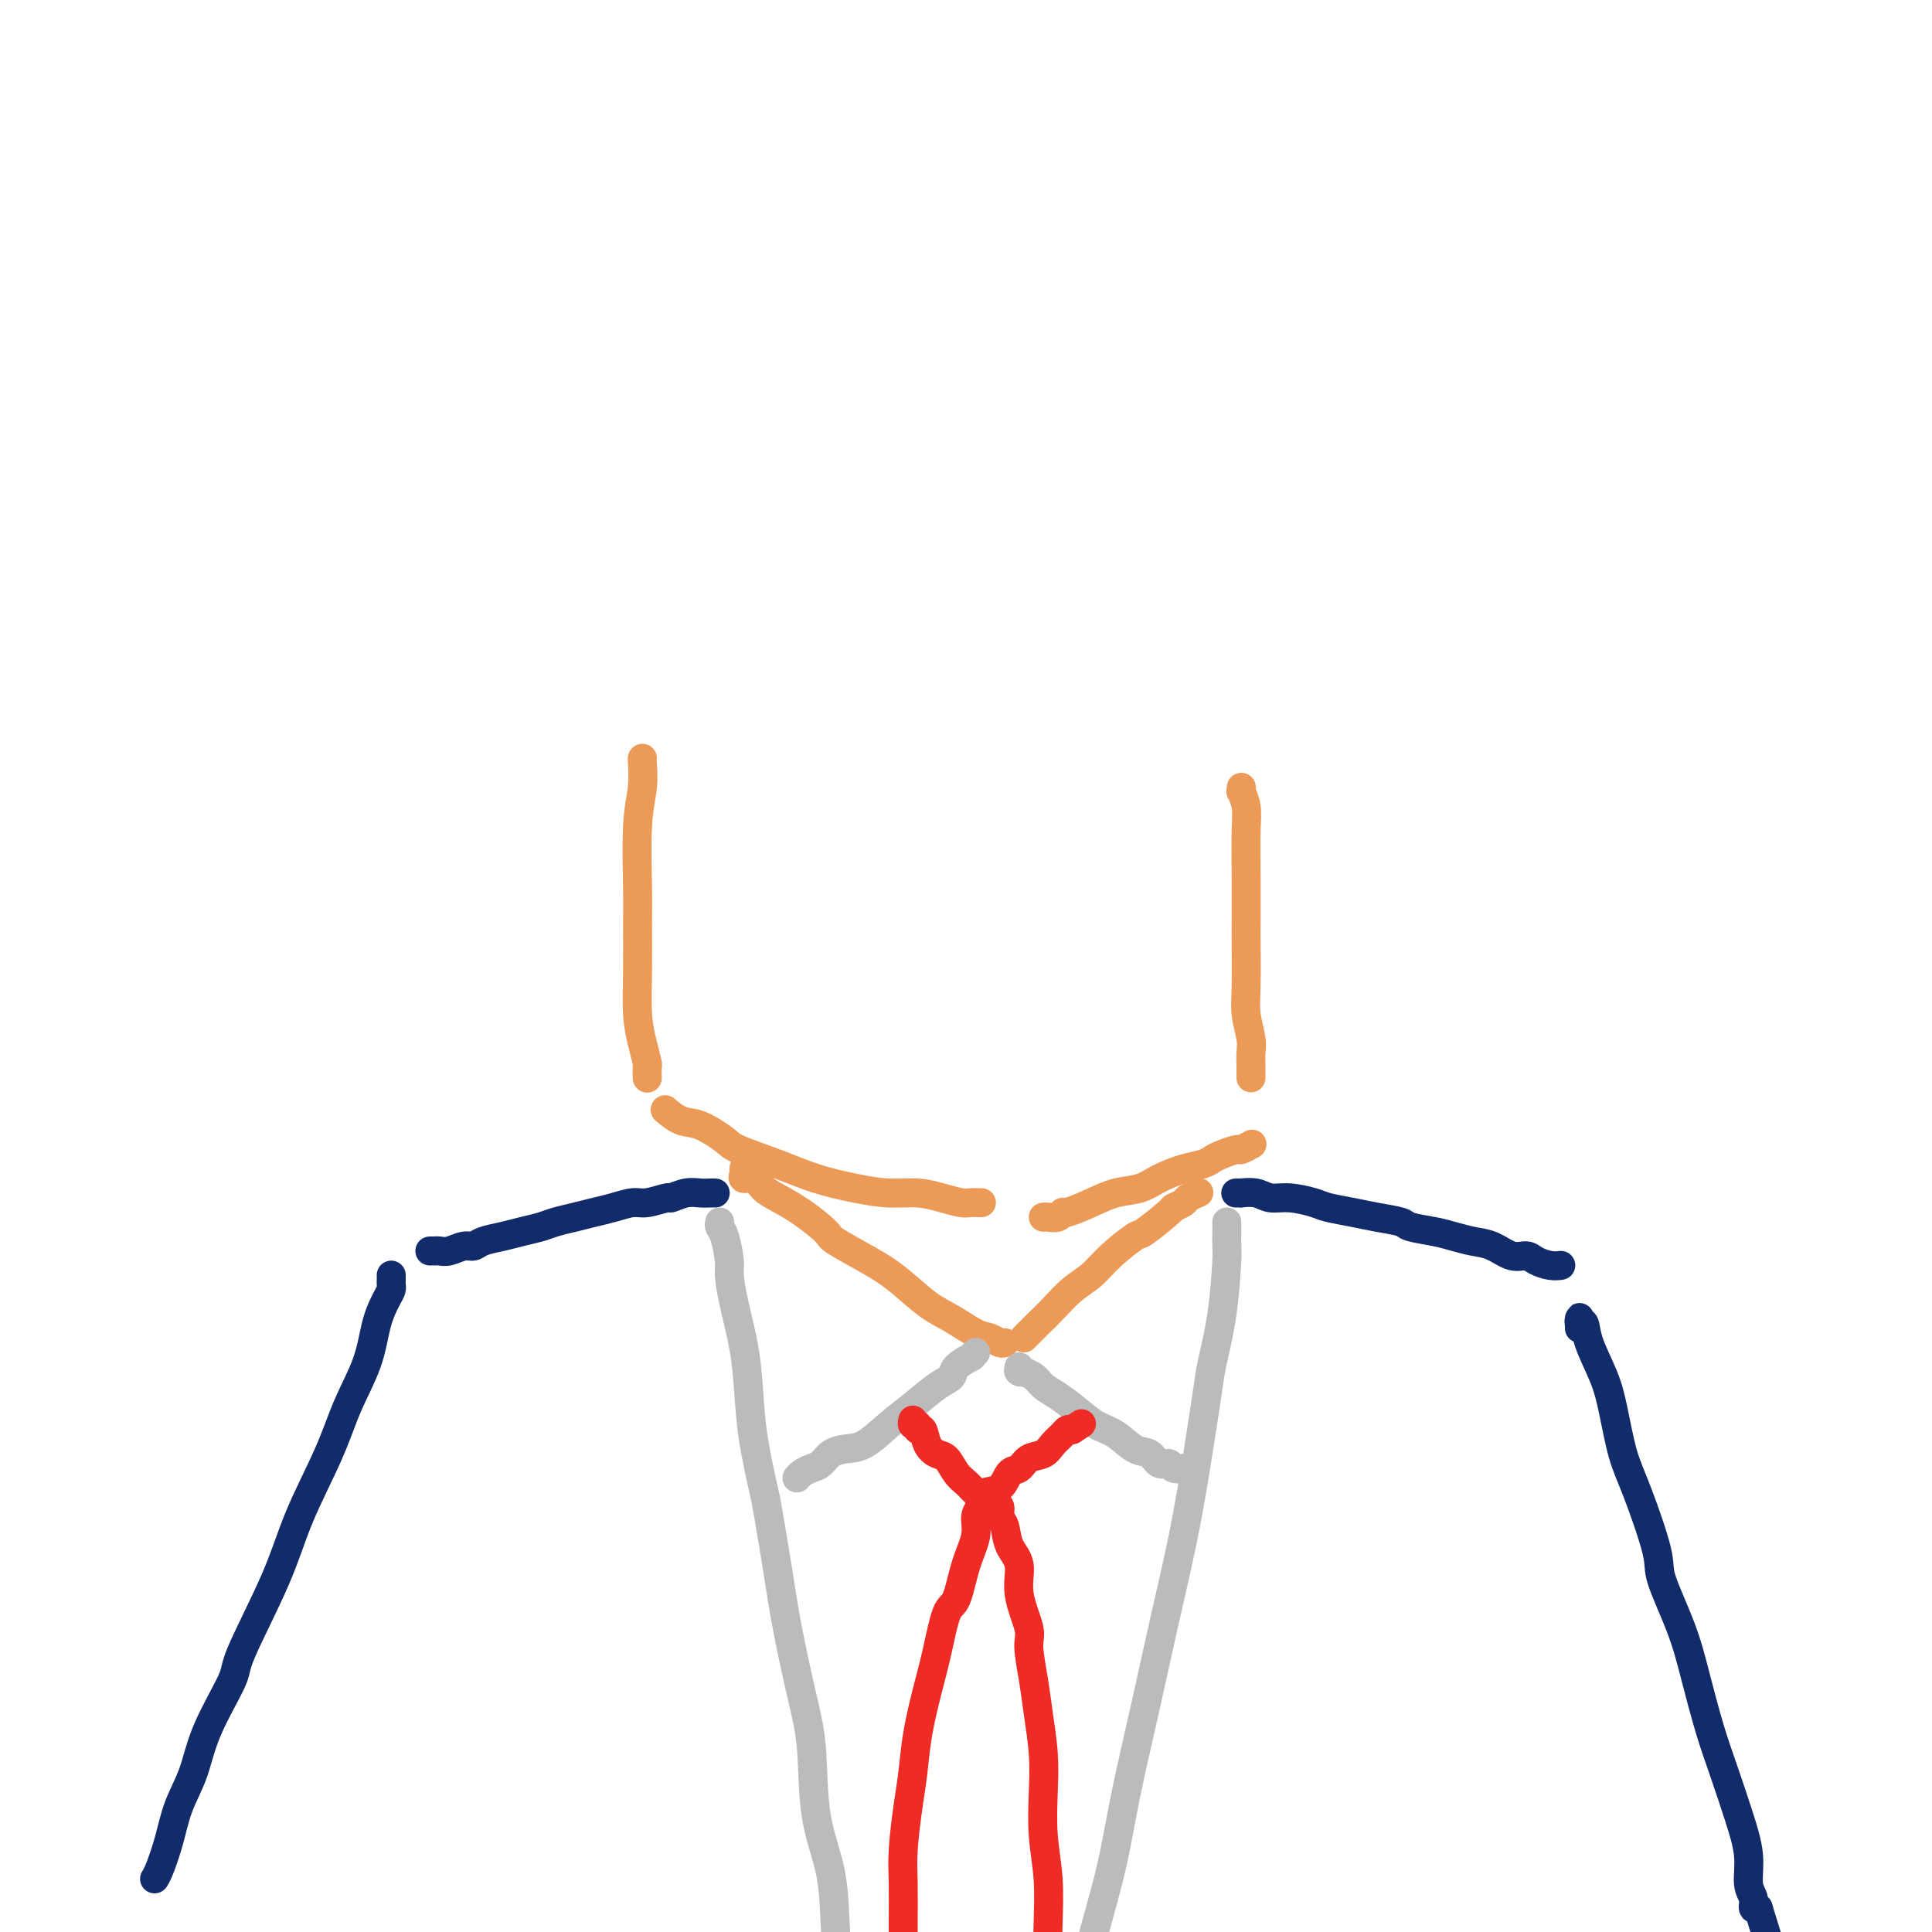 <svg viewBox='0 0 400 400' version='1.1' xmlns='http://www.w3.org/2000/svg' xmlns:xlink='http://www.w3.org/1999/xlink'><g fill='none' stroke='#EC9A57' stroke-width='6' stroke-linecap='round' stroke-linejoin='round'><path d='M133,157c-0.030,0.004 -0.061,0.008 0,1c0.061,0.992 0.213,2.971 0,5c-0.213,2.029 -0.790,4.106 -1,8c-0.210,3.894 -0.054,9.605 0,13c0.054,3.395 0.004,4.476 0,7c-0.004,2.524 0.037,6.492 0,10c-0.037,3.508 -0.154,6.555 0,9c0.154,2.445 0.577,4.288 1,6c0.423,1.712 0.845,3.294 1,4c0.155,0.706 0.042,0.536 0,1c-0.042,0.464 -0.012,1.561 0,2c0.012,0.439 0.006,0.219 0,0'/><path d='M138,230c-0.256,-0.218 -0.512,-0.435 0,0c0.512,0.435 1.793,1.523 3,2c1.207,0.477 2.339,0.344 4,1c1.661,0.656 3.849,2.102 5,3c1.151,0.898 1.265,1.250 3,2c1.735,0.750 5.093,1.899 8,3c2.907,1.101 5.365,2.154 8,3c2.635,0.846 5.448,1.484 8,2c2.552,0.516 4.843,0.909 7,1c2.157,0.091 4.179,-0.119 6,0c1.821,0.119 3.441,0.568 5,1c1.559,0.432 3.057,0.848 4,1c0.943,0.152 1.331,0.041 2,0c0.669,-0.041 1.620,-0.012 2,0c0.380,0.012 0.190,0.006 0,0'/><path d='M216,252c0.227,-0.034 0.454,-0.067 1,0c0.546,0.067 1.411,0.235 2,0c0.589,-0.235 0.902,-0.874 1,-1c0.098,-0.126 -0.019,0.262 1,0c1.019,-0.262 3.174,-1.173 5,-2c1.826,-0.827 3.322,-1.569 5,-2c1.678,-0.431 3.538,-0.549 5,-1c1.462,-0.451 2.526,-1.234 4,-2c1.474,-0.766 3.358,-1.516 5,-2c1.642,-0.484 3.040,-0.703 4,-1c0.960,-0.297 1.480,-0.672 2,-1c0.520,-0.328 1.040,-0.610 2,-1c0.960,-0.390 2.360,-0.888 3,-1c0.640,-0.112 0.518,0.162 1,0c0.482,-0.162 1.566,-0.761 2,-1c0.434,-0.239 0.217,-0.120 0,0'/><path d='M257,163c0.030,0.487 0.061,0.974 0,1c-0.061,0.026 -0.212,-0.410 0,0c0.212,0.410 0.789,1.665 1,3c0.211,1.335 0.057,2.751 0,5c-0.057,2.249 -0.016,5.331 0,9c0.016,3.669 0.008,7.924 0,10c-0.008,2.076 -0.016,1.973 0,4c0.016,2.027 0.057,6.185 0,9c-0.057,2.815 -0.211,4.289 0,6c0.211,1.711 0.789,3.660 1,5c0.211,1.340 0.057,2.070 0,3c-0.057,0.930 -0.015,2.058 0,3c0.015,0.942 0.004,1.698 0,2c-0.004,0.302 -0.002,0.151 0,0'/><path d='M154,242c0.049,0.296 0.098,0.593 0,1c-0.098,0.407 -0.342,0.926 0,1c0.342,0.074 1.269,-0.296 2,0c0.731,0.296 1.266,1.257 2,2c0.734,0.743 1.668,1.269 3,2c1.332,0.731 3.060,1.667 5,3c1.940,1.333 4.090,3.064 5,4c0.910,0.936 0.580,1.079 2,2c1.420,0.921 4.589,2.622 7,4c2.411,1.378 4.063,2.435 6,4c1.937,1.565 4.158,3.639 6,5c1.842,1.361 3.306,2.011 5,3c1.694,0.989 3.617,2.317 5,3c1.383,0.683 2.226,0.719 3,1c0.774,0.281 1.478,0.806 2,1c0.522,0.194 0.864,0.055 1,0c0.136,-0.055 0.068,-0.028 0,0'/><path d='M212,277c0.466,-0.466 0.932,-0.933 1,-1c0.068,-0.067 -0.260,0.265 0,0c0.260,-0.265 1.110,-1.126 2,-2c0.890,-0.874 1.822,-1.762 3,-3c1.178,-1.238 2.602,-2.825 4,-4c1.398,-1.175 2.771,-1.937 4,-3c1.229,-1.063 2.313,-2.428 4,-4c1.687,-1.572 3.976,-3.353 5,-4c1.024,-0.647 0.784,-0.162 2,-1c1.216,-0.838 3.888,-2.999 5,-4c1.112,-1.001 0.663,-0.843 1,-1c0.337,-0.157 1.462,-0.630 2,-1c0.538,-0.370 0.491,-0.638 1,-1c0.509,-0.362 1.574,-0.818 2,-1c0.426,-0.182 0.213,-0.091 0,0'/></g>
<g fill='none' stroke='#122B6A' stroke-width='6' stroke-linecap='round' stroke-linejoin='round'><path d='M148,247c0.070,0.002 0.141,0.005 0,0c-0.141,-0.005 -0.493,-0.016 -1,0c-0.507,0.016 -1.168,0.061 -2,0c-0.832,-0.061 -1.835,-0.227 -3,0c-1.165,0.227 -2.492,0.849 -3,1c-0.508,0.151 -0.197,-0.167 -1,0c-0.803,0.167 -2.720,0.818 -4,1c-1.280,0.182 -1.921,-0.106 -3,0c-1.079,0.106 -2.595,0.606 -4,1c-1.405,0.394 -2.700,0.683 -4,1c-1.300,0.317 -2.605,0.662 -4,1c-1.395,0.338 -2.881,0.668 -4,1c-1.119,0.332 -1.872,0.668 -3,1c-1.128,0.332 -2.633,0.662 -4,1c-1.367,0.338 -2.596,0.683 -4,1c-1.404,0.317 -2.981,0.607 -4,1c-1.019,0.393 -1.478,0.890 -2,1c-0.522,0.110 -1.105,-0.167 -2,0c-0.895,0.167 -2.100,0.777 -3,1c-0.900,0.223 -1.495,0.060 -2,0c-0.505,-0.060 -0.919,-0.016 -1,0c-0.081,0.016 0.170,0.004 0,0c-0.170,-0.004 -0.763,-0.001 -1,0c-0.237,0.001 -0.119,0.001 0,0'/><path d='M81,264c0.004,0.331 0.009,0.662 0,1c-0.009,0.338 -0.031,0.684 0,1c0.031,0.316 0.115,0.601 0,1c-0.115,0.399 -0.429,0.911 -1,2c-0.571,1.089 -1.398,2.755 -2,5c-0.602,2.245 -0.979,5.070 -2,8c-1.021,2.930 -2.688,5.965 -4,9c-1.312,3.035 -2.270,6.070 -4,10c-1.730,3.930 -4.231,8.754 -6,13c-1.769,4.246 -2.805,7.915 -5,13c-2.195,5.085 -5.551,11.586 -7,15c-1.449,3.414 -0.993,3.741 -2,6c-1.007,2.259 -3.478,6.450 -5,10c-1.522,3.550 -2.096,6.457 -3,9c-0.904,2.543 -2.137,4.720 -3,7c-0.863,2.280 -1.355,4.663 -2,7c-0.645,2.337 -1.443,4.629 -2,6c-0.557,1.371 -0.873,1.820 -1,2c-0.127,0.180 -0.063,0.090 0,0'/><path d='M256,247c-0.133,0.002 -0.265,0.005 0,0c0.265,-0.005 0.929,-0.016 1,0c0.071,0.016 -0.451,0.060 0,0c0.451,-0.060 1.876,-0.223 3,0c1.124,0.223 1.948,0.833 3,1c1.052,0.167 2.331,-0.110 4,0c1.669,0.110 3.729,0.607 5,1c1.271,0.393 1.752,0.683 3,1c1.248,0.317 3.264,0.662 5,1c1.736,0.338 3.191,0.668 5,1c1.809,0.332 3.971,0.667 5,1c1.029,0.333 0.925,0.665 2,1c1.075,0.335 3.330,0.672 5,1c1.670,0.328 2.755,0.647 4,1c1.245,0.353 2.650,0.738 4,1c1.350,0.262 2.644,0.400 4,1c1.356,0.600 2.773,1.663 4,2c1.227,0.337 2.262,-0.053 3,0c0.738,0.053 1.177,0.550 2,1c0.823,0.450 2.029,0.852 3,1c0.971,0.148 1.706,0.042 2,0c0.294,-0.042 0.147,-0.021 0,0'/><path d='M327,275c0.000,-0.415 0.000,-0.830 0,-1c-0.000,-0.170 -0.001,-0.094 0,0c0.001,0.094 0.004,0.205 0,0c-0.004,-0.205 -0.014,-0.725 0,-1c0.014,-0.275 0.052,-0.305 0,0c-0.052,0.305 -0.194,0.944 0,1c0.194,0.056 0.723,-0.471 1,0c0.277,0.471 0.302,1.942 1,4c0.698,2.058 2.069,4.705 3,7c0.931,2.295 1.423,4.240 2,7c0.577,2.760 1.239,6.335 2,9c0.761,2.665 1.621,4.420 3,8c1.379,3.580 3.279,8.986 4,12c0.721,3.014 0.265,3.636 1,6c0.735,2.364 2.661,6.471 4,10c1.339,3.529 2.090,6.479 3,10c0.910,3.521 1.980,7.611 3,11c1.020,3.389 1.990,6.076 3,9c1.010,2.924 2.060,6.083 3,9c0.940,2.917 1.771,5.591 2,8c0.229,2.409 -0.145,4.553 0,6c0.145,1.447 0.808,2.197 1,3c0.192,0.803 -0.088,1.658 0,2c0.088,0.342 0.544,0.171 1,0'/><path d='M364,395c6.167,20.000 3.083,10.000 0,0'/></g>
<g fill='none' stroke='#BABBBB' stroke-width='6' stroke-linecap='round' stroke-linejoin='round'><path d='M149,253c-0.082,0.332 -0.164,0.665 0,1c0.164,0.335 0.572,0.673 1,2c0.428,1.327 0.874,3.642 1,5c0.126,1.358 -0.070,1.758 0,3c0.070,1.242 0.404,3.327 1,6c0.596,2.673 1.454,5.933 2,9c0.546,3.067 0.779,5.940 1,9c0.221,3.060 0.428,6.306 1,10c0.572,3.694 1.507,7.836 2,10c0.493,2.164 0.542,2.350 1,5c0.458,2.650 1.325,7.765 2,12c0.675,4.235 1.158,7.589 2,12c0.842,4.411 2.043,9.878 3,14c0.957,4.122 1.671,6.900 2,11c0.329,4.100 0.273,9.522 1,14c0.727,4.478 2.237,8.012 3,12c0.763,3.988 0.778,8.430 1,12c0.222,3.570 0.652,6.270 1,9c0.348,2.730 0.615,5.492 1,7c0.385,1.508 0.888,1.763 1,3c0.112,1.237 -0.166,3.455 0,5c0.166,1.545 0.775,2.416 1,3c0.225,0.584 0.064,0.881 0,1c-0.064,0.119 -0.032,0.059 0,0'/><path d='M254,253c-0.001,0.395 -0.002,0.789 0,1c0.002,0.211 0.008,0.237 0,1c-0.008,0.763 -0.029,2.263 0,3c0.029,0.737 0.107,0.713 0,3c-0.107,2.287 -0.401,6.886 -1,11c-0.599,4.114 -1.503,7.744 -2,10c-0.497,2.256 -0.586,3.140 -1,6c-0.414,2.860 -1.154,7.697 -2,13c-0.846,5.303 -1.800,11.071 -3,17c-1.200,5.929 -2.646,12.018 -4,18c-1.354,5.982 -2.615,11.858 -4,18c-1.385,6.142 -2.895,12.552 -4,18c-1.105,5.448 -1.807,9.935 -3,15c-1.193,5.065 -2.879,10.709 -4,15c-1.121,4.291 -1.677,7.231 -2,9c-0.323,1.769 -0.412,2.369 -1,4c-0.588,1.631 -1.673,4.293 -2,6c-0.327,1.707 0.104,2.460 0,3c-0.104,0.540 -0.744,0.869 -1,1c-0.256,0.131 -0.128,0.066 0,0'/><path d='M202,280c-0.510,0.470 -1.020,0.939 -1,1c0.020,0.061 0.568,-0.287 0,0c-0.568,0.287 -2.254,1.209 -3,2c-0.746,0.791 -0.551,1.452 -1,2c-0.449,0.548 -1.540,0.983 -3,2c-1.460,1.017 -3.287,2.614 -5,4c-1.713,1.386 -3.313,2.560 -5,4c-1.687,1.440 -3.463,3.145 -5,4c-1.537,0.855 -2.835,0.859 -4,1c-1.165,0.141 -2.197,0.420 -3,1c-0.803,0.580 -1.378,1.462 -2,2c-0.622,0.538 -1.290,0.732 -2,1c-0.710,0.268 -1.460,0.611 -2,1c-0.540,0.389 -0.868,0.826 -1,1c-0.132,0.174 -0.066,0.087 0,0'/><path d='M211,283c-0.126,0.418 -0.253,0.836 0,1c0.253,0.164 0.885,0.074 1,0c0.115,-0.074 -0.287,-0.130 0,0c0.287,0.130 1.262,0.448 2,1c0.738,0.552 1.239,1.340 2,2c0.761,0.660 1.782,1.193 3,2c1.218,0.807 2.634,1.889 4,3c1.366,1.111 2.683,2.253 4,3c1.317,0.747 2.633,1.099 4,2c1.367,0.901 2.785,2.350 4,3c1.215,0.650 2.228,0.500 3,1c0.772,0.500 1.304,1.651 2,2c0.696,0.349 1.558,-0.102 2,0c0.442,0.102 0.465,0.758 1,1c0.535,0.242 1.581,0.069 2,0c0.419,-0.069 0.209,-0.035 0,0'/></g>
<g fill='none' stroke='#EE2B24' stroke-width='6' stroke-linecap='round' stroke-linejoin='round'><path d='M189,294c-0.120,0.458 -0.240,0.917 0,1c0.240,0.083 0.841,-0.209 1,0c0.159,0.209 -0.123,0.919 0,1c0.123,0.081 0.652,-0.466 1,0c0.348,0.466 0.517,1.946 1,3c0.483,1.054 1.281,1.683 2,2c0.719,0.317 1.359,0.324 2,1c0.641,0.676 1.281,2.023 2,3c0.719,0.977 1.516,1.586 2,2c0.484,0.414 0.656,0.634 1,1c0.344,0.366 0.860,0.879 1,1c0.140,0.121 -0.096,-0.151 0,0c0.096,0.151 0.525,0.723 1,1c0.475,0.277 0.995,0.258 1,0c0.005,-0.258 -0.505,-0.756 0,-1c0.505,-0.244 2.026,-0.236 3,-1c0.974,-0.764 1.401,-2.302 2,-3c0.599,-0.698 1.368,-0.558 2,-1c0.632,-0.442 1.125,-1.467 2,-2c0.875,-0.533 2.132,-0.574 3,-1c0.868,-0.426 1.346,-1.238 2,-2c0.654,-0.762 1.484,-1.474 2,-2c0.516,-0.526 0.719,-0.864 1,-1c0.281,-0.136 0.641,-0.068 1,0'/><path d='M222,296c3.333,-2.167 1.667,-1.083 0,0'/><path d='M203,311c0.126,0.283 0.252,0.566 0,1c-0.252,0.434 -0.883,1.017 -1,2c-0.117,0.983 0.278,2.364 0,4c-0.278,1.636 -1.229,3.525 -2,6c-0.771,2.475 -1.362,5.534 -2,7c-0.638,1.466 -1.323,1.339 -2,3c-0.677,1.661 -1.347,5.111 -2,8c-0.653,2.889 -1.289,5.216 -2,8c-0.711,2.784 -1.497,6.026 -2,9c-0.503,2.974 -0.723,5.679 -1,8c-0.277,2.321 -0.610,4.257 -1,7c-0.390,2.743 -0.837,6.291 -1,9c-0.163,2.709 -0.044,4.578 0,7c0.044,2.422 0.012,5.397 0,8c-0.012,2.603 -0.003,4.833 0,6c0.003,1.167 0.001,1.269 0,3c-0.001,1.731 -0.000,5.091 0,7c0.000,1.909 0.000,2.367 0,3c-0.000,0.633 -0.000,1.440 0,2c0.000,0.560 0.000,0.874 0,1c-0.000,0.126 -0.000,0.063 0,0'/><path d='M206,311c-0.120,-0.062 -0.241,-0.124 0,0c0.241,0.124 0.843,0.432 1,1c0.157,0.568 -0.132,1.394 0,2c0.132,0.606 0.684,0.991 1,2c0.316,1.009 0.395,2.640 1,4c0.605,1.360 1.734,2.448 2,4c0.266,1.552 -0.332,3.567 0,6c0.332,2.433 1.595,5.285 2,7c0.405,1.715 -0.049,2.293 0,4c0.049,1.707 0.601,4.543 1,7c0.399,2.457 0.647,4.533 1,7c0.353,2.467 0.813,5.323 1,8c0.187,2.677 0.102,5.175 0,8c-0.102,2.825 -0.223,5.976 0,9c0.223,3.024 0.788,5.921 1,9c0.212,3.079 0.071,6.341 0,9c-0.071,2.659 -0.072,4.716 0,7c0.072,2.284 0.215,4.794 0,7c-0.215,2.206 -0.790,4.107 -1,5c-0.210,0.893 -0.057,0.779 0,1c0.057,0.221 0.016,0.777 0,1c-0.016,0.223 -0.008,0.111 0,0'/></g>
</svg>